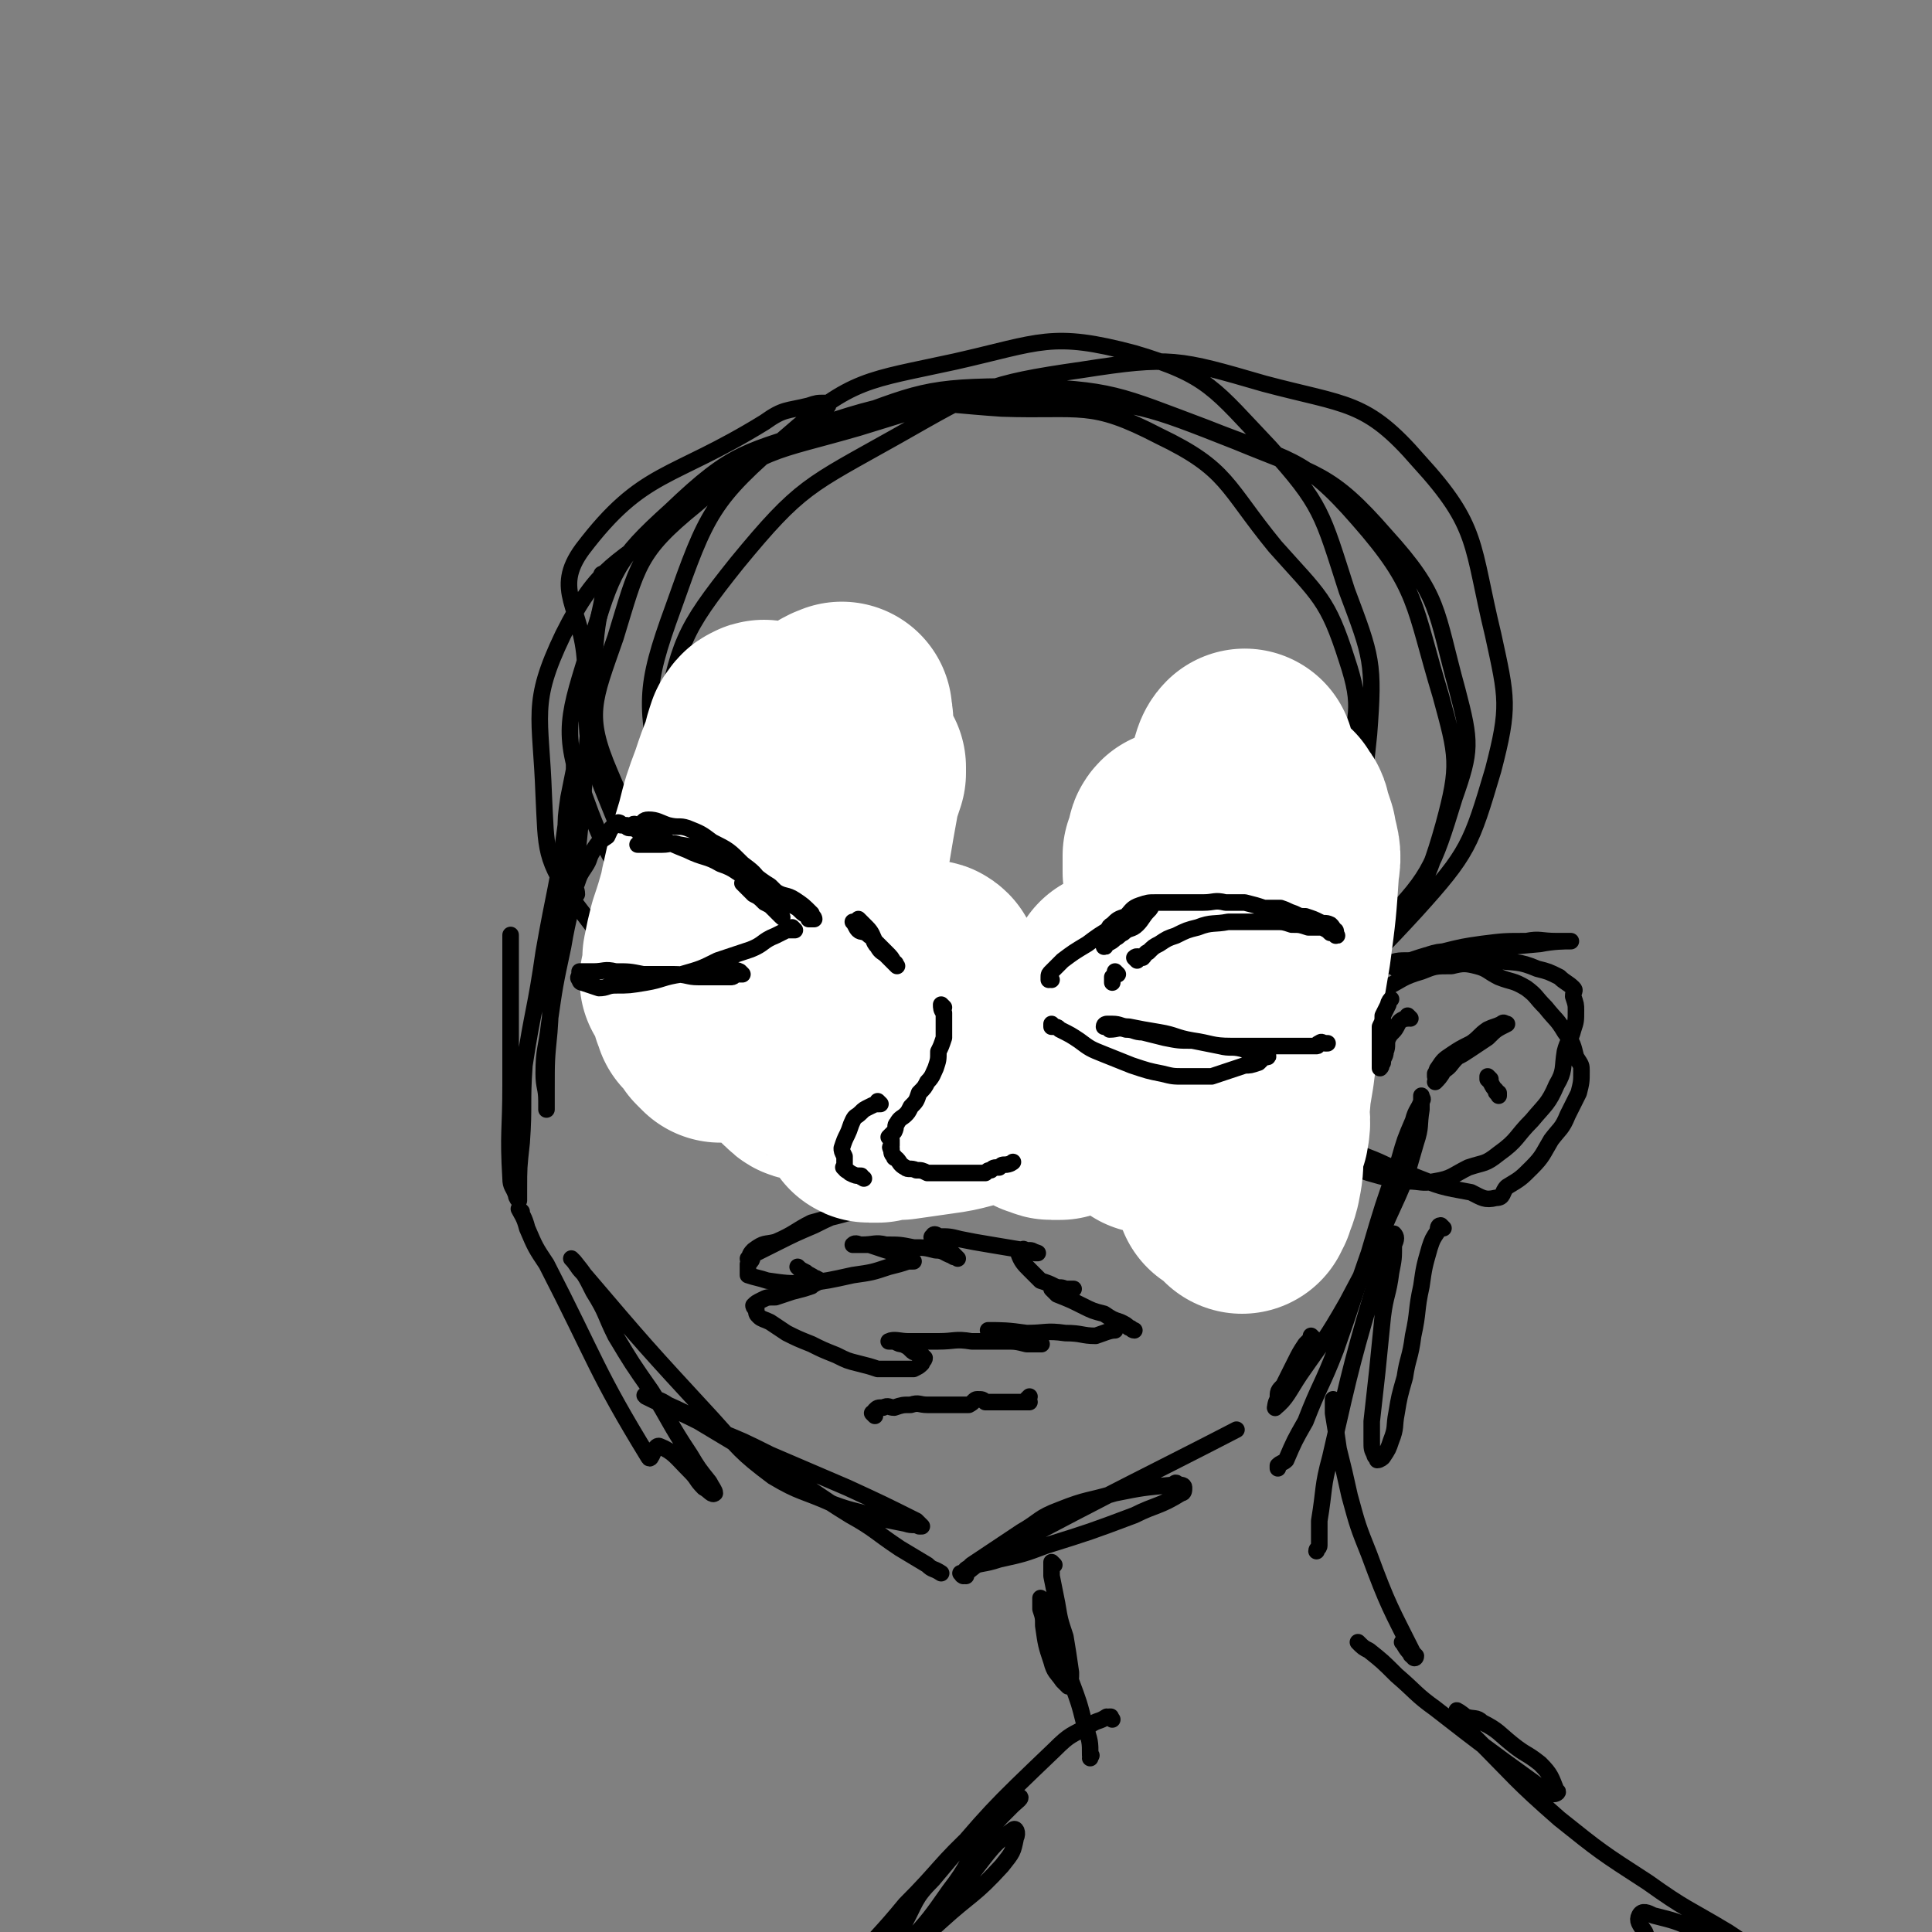 <svg viewBox='0 0 700 700' version='1.1' xmlns='http://www.w3.org/2000/svg' xmlns:xlink='http://www.w3.org/1999/xlink'><rect x="0" y="0" width="700" height="700" fill="#808080" stroke="none"/><g fill='none' stroke='#000000' stroke-width='6' stroke-linecap='round' stroke-linejoin='round'><path d='M300,147c0,0 0,-1 -1,-1 -3,0 -3,0 -6,1 -8,2 -9,1 -16,6 -34,21 -44,17 -66,46 -11,15 0,21 1,41 2,23 -2,24 6,45 11,27 11,30 31,51 16,18 18,21 41,28 22,7 25,2 49,1 20,-2 20,-1 39,-7 29,-9 30,-9 57,-22 22,-10 26,-8 42,-24 11,-13 8,-17 11,-34 3,-19 6,-21 0,-39 -7,-22 -10,-23 -26,-41 -18,-22 -17,-28 -42,-40 -25,-13 -28,-9 -57,-10 -30,-2 -32,-5 -60,4 -30,10 -30,14 -56,34 -24,19 -30,18 -43,44 -12,25 -8,29 -7,58 1,20 0,23 12,40 25,33 27,35 62,60 25,17 27,18 58,23 31,6 33,4 64,-2 32,-6 35,-5 63,-21 24,-15 24,-18 41,-41 16,-22 19,-23 26,-48 6,-22 5,-25 -1,-47 -10,-33 -8,-39 -30,-64 -20,-23 -25,-21 -55,-33 -32,-12 -34,-14 -68,-15 -34,0 -36,2 -68,14 -31,10 -35,9 -58,31 -20,18 -21,22 -29,48 -8,26 -11,32 -2,56 11,31 17,33 43,55 27,24 29,27 63,38 33,10 36,6 71,6 23,-1 25,1 45,-8 34,-16 37,-16 64,-42 20,-20 21,-23 29,-49 6,-17 6,-20 1,-39 -8,-29 -6,-34 -26,-56 -20,-23 -25,-22 -54,-34 -33,-13 -35,-14 -69,-16 -34,-1 -35,1 -68,11 -31,9 -35,7 -59,28 -21,17 -21,22 -29,48 -8,23 -11,28 -2,49 12,29 18,30 43,51 29,23 30,25 65,37 34,11 37,8 73,9 27,0 30,3 54,-7 31,-13 34,-15 57,-40 19,-21 20,-24 28,-51 6,-23 5,-26 0,-49 -8,-33 -5,-39 -27,-63 -19,-22 -26,-20 -56,-28 -31,-9 -34,-10 -66,-5 -35,5 -37,7 -67,24 -32,18 -35,18 -58,46 -20,25 -21,29 -27,60 -5,25 -6,29 4,52 14,34 16,38 43,63 23,21 27,22 57,30 26,7 31,9 56,0 25,-9 24,-15 43,-35 20,-22 22,-23 35,-50 14,-26 15,-28 18,-58 2,-26 1,-28 -8,-52 -9,-28 -9,-31 -28,-52 -20,-21 -22,-26 -49,-34 -30,-8 -34,-4 -65,3 -32,7 -37,6 -61,27 -27,23 -29,28 -41,62 -11,30 -10,35 -4,66 5,28 5,33 25,54 25,26 48,29 64,39 '/><path d='M219,209c0,0 -1,-1 -1,-1 0,0 0,1 1,1 0,0 0,0 0,0 0,0 -1,-1 -1,-1 0,1 1,2 1,4 -1,9 -2,9 -3,18 -4,45 -3,45 -8,90 -1,11 -2,11 -4,23 -3,14 -3,14 -5,28 -1,9 -2,9 -2,18 0,5 1,5 1,10 0,1 0,1 0,3 0,0 0,0 0,0 0,-3 0,-3 0,-7 0,-11 0,-11 1,-21 1,-13 0,-13 1,-27 1,-15 2,-15 3,-29 1,-8 1,-8 2,-16 0,-6 0,-6 1,-13 1,-5 1,-5 2,-10 0,-2 0,-2 1,-5 0,0 0,0 0,0 -2,13 -2,13 -4,25 -3,23 -4,23 -8,46 -3,21 -4,21 -7,41 -1,14 0,14 -1,28 -1,9 -1,9 -1,17 0,2 0,4 0,4 0,0 -1,-1 -1,-2 -1,-3 -2,-3 -2,-6 -1,-17 0,-17 0,-34 0,-13 0,-13 0,-26 0,-9 0,-9 0,-18 0,-4 0,-4 0,-8 0,-1 0,-3 0,-2 0,6 0,9 0,17 '/><path d='M189,439c0,0 -1,-1 -1,-1 0,0 0,0 1,1 0,0 0,0 0,0 0,0 -1,-1 -1,-1 1,2 2,3 3,7 3,7 3,7 7,13 18,35 18,39 37,70 1,2 2,-5 4,-4 5,2 6,4 11,9 3,3 2,3 5,6 2,1 3,3 4,2 0,-1 -1,-2 -2,-4 -4,-5 -4,-5 -7,-10 -8,-12 -7,-12 -14,-23 -7,-10 -7,-10 -13,-20 -4,-8 -3,-8 -8,-16 -3,-6 -3,-6 -7,-11 -1,-1 -1,-1 -1,-1 0,0 0,0 0,0 0,0 0,0 0,0 2,2 2,3 4,5 23,27 23,27 47,53 10,11 10,12 22,21 10,6 11,5 22,10 8,3 8,2 16,5 5,1 5,1 10,2 3,1 3,0 5,1 0,0 1,0 1,0 -1,-1 -1,-1 -2,-2 -12,-6 -12,-6 -25,-12 -14,-6 -14,-6 -28,-12 -10,-5 -10,-5 -20,-9 -9,-5 -8,-5 -17,-9 -3,-2 -4,-2 -7,-3 -1,0 -2,-1 -1,0 8,4 9,4 19,9 15,9 15,9 30,18 12,7 12,8 25,16 9,5 9,6 18,12 5,3 5,3 10,6 2,2 2,1 5,3 0,0 0,0 0,0 '/><path d='M349,571c0,0 -1,-1 -1,-1 0,0 0,0 1,1 0,0 0,0 0,0 1,-2 0,-2 2,-3 5,-2 5,-1 11,-3 9,-2 9,-2 17,-5 16,-5 16,-5 32,-11 8,-4 9,-3 17,-8 1,0 1,-1 1,-2 0,-1 -1,-1 -2,-1 -1,-1 -1,-1 -2,0 -11,1 -11,1 -21,3 -10,3 -10,2 -20,6 -8,3 -7,4 -14,8 -6,4 -6,4 -12,8 -3,2 -3,2 -6,4 -2,2 -2,2 -3,3 -1,1 0,1 1,1 0,0 -1,-1 0,-1 5,-4 5,-4 11,-7 43,-23 62,-32 87,-45 '/><path d='M476,485c0,0 -1,-1 -1,-1 0,0 0,0 0,1 0,0 0,0 0,0 -1,1 -1,1 -2,2 -2,3 -2,3 -4,7 -2,4 -2,4 -4,8 -2,2 -2,2 -2,5 -1,1 -1,4 -1,3 4,-3 5,-6 9,-12 9,-13 9,-12 17,-26 8,-15 8,-15 15,-31 6,-13 6,-13 10,-27 2,-6 1,-6 2,-12 0,-2 0,-2 0,-5 0,0 0,0 0,0 0,1 1,1 0,2 -1,3 -2,3 -3,7 -3,7 -3,7 -5,14 -6,17 -6,17 -11,34 -6,17 -6,18 -12,35 -5,13 -6,13 -11,26 -4,7 -4,7 -7,14 -1,1 -2,1 -3,2 0,0 0,0 0,1 '/><path d='M506,351c0,0 -2,-1 -1,-1 2,-1 3,-1 6,-2 6,-2 6,-2 11,-3 8,-2 8,-2 15,-3 8,-1 8,-1 16,-1 5,-1 5,0 11,0 2,0 6,0 5,0 -2,0 -6,0 -11,1 -11,1 -11,1 -22,2 -7,0 -7,0 -15,1 -5,1 -5,2 -10,4 -4,1 -4,0 -8,1 -1,0 -1,0 -3,1 0,0 0,0 0,0 1,-1 1,-1 1,-1 5,-2 5,-2 10,-2 7,-1 7,-2 13,-2 9,0 9,0 18,2 7,1 8,0 15,3 4,1 4,1 8,3 2,2 3,2 5,4 1,1 0,1 0,3 0,0 0,0 0,0 1,3 1,3 1,5 0,4 0,4 -1,7 -1,4 -2,4 -3,8 -1,6 0,7 -3,12 -3,7 -4,7 -9,13 -6,6 -5,7 -12,12 -5,4 -5,3 -11,5 -6,3 -6,4 -12,5 -5,1 -5,0 -10,0 -7,-1 -7,-1 -14,-3 -6,-2 -6,-2 -12,-5 -4,-2 -4,-2 -9,-4 -2,-1 -1,-2 -3,-3 -2,-1 -2,-1 -3,-2 0,0 0,0 0,0 5,1 6,0 11,2 8,2 8,3 15,6 8,3 8,4 17,7 10,4 10,4 21,6 4,2 5,3 9,2 3,0 2,-2 4,-4 5,-3 5,-3 9,-7 4,-4 4,-5 7,-10 3,-4 4,-4 6,-9 2,-4 2,-4 4,-8 1,-4 1,-4 1,-8 0,-2 0,-2 -2,-5 -1,-4 -1,-5 -4,-9 -3,-5 -3,-4 -7,-9 -4,-4 -3,-4 -7,-7 -5,-3 -5,-2 -10,-4 -4,-2 -4,-3 -8,-4 -4,-1 -5,-1 -9,0 -6,0 -6,0 -11,2 -7,2 -7,3 -13,6 -5,3 -5,3 -9,6 -2,2 -2,3 -3,4 '/><path d='M382,567c0,0 -1,-1 -1,-1 0,0 0,0 0,1 0,0 0,0 0,0 1,0 0,-1 0,-1 0,2 0,3 0,5 1,5 1,5 2,10 1,6 1,6 3,12 1,6 1,6 2,13 0,2 0,4 -1,5 0,0 -1,-1 -2,-2 -2,-3 -3,-3 -4,-7 -2,-6 -2,-6 -3,-13 0,-3 0,-3 -1,-6 0,-2 0,-2 0,-4 0,0 0,0 0,0 0,1 0,1 0,2 2,5 3,5 5,11 3,8 3,8 6,17 3,8 3,8 5,16 2,6 2,6 2,11 1,0 0,0 0,1 0,0 0,0 0,0 '/><path d='M403,623c0,0 -1,-1 -1,-1 0,0 1,0 0,0 0,1 0,0 -1,0 -3,2 -3,1 -6,3 -7,4 -7,3 -13,9 -23,22 -23,22 -44,47 -7,7 -6,8 -11,17 -2,4 -3,4 -3,8 -1,1 1,2 2,1 1,0 1,-1 3,-3 8,-9 8,-9 15,-19 7,-9 6,-10 12,-19 5,-6 5,-6 11,-12 1,-1 4,-3 2,-3 -5,4 -8,6 -15,12 -14,13 -13,14 -26,27 -9,11 -10,11 -19,22 -6,7 -8,9 -11,15 -1,2 2,0 4,-1 7,-4 7,-4 14,-10 12,-9 13,-9 25,-20 11,-10 12,-9 22,-20 4,-5 4,-5 5,-10 1,-2 0,-4 -1,-3 -7,5 -8,7 -15,16 -10,12 -10,12 -18,25 -6,11 -8,18 -9,22 '/><path d='M523,445c0,0 -1,-1 -1,-1 0,0 0,0 0,1 0,0 0,0 0,0 1,0 0,-1 0,-1 -1,0 -1,1 -1,2 -2,3 -2,3 -3,6 -2,7 -2,7 -3,14 -2,9 -1,9 -3,18 -1,8 -2,8 -3,15 -2,7 -2,7 -3,13 -1,5 0,5 -2,10 -1,3 -1,3 -3,6 0,0 -1,1 -2,1 0,-1 -1,-1 -1,-2 -1,-2 -1,-2 -1,-5 0,-3 0,-3 0,-7 1,-9 1,-9 2,-18 1,-10 1,-10 2,-20 1,-8 2,-8 3,-16 1,-5 1,-5 1,-10 1,-2 1,-3 0,-4 0,0 -1,1 -1,3 -2,4 -2,4 -4,9 -10,34 -10,34 -18,69 -3,11 -2,11 -4,23 0,4 0,4 0,9 0,1 -1,1 -1,2 '/><path d='M484,508c0,0 -1,-1 -1,-1 0,0 0,0 0,1 0,0 0,0 0,0 0,2 0,2 0,4 1,6 1,6 2,13 2,8 2,8 4,17 3,11 3,11 7,21 7,19 8,20 16,36 0,1 -1,-2 -1,-2 0,1 1,2 2,3 0,1 -1,1 -1,0 0,0 -1,0 -1,-1 -2,-2 -2,-3 -3,-4 '/><path d='M493,596c0,0 -1,-1 -1,-1 0,0 0,0 0,0 0,0 0,0 0,0 2,2 2,2 4,3 5,4 5,4 10,9 7,6 7,7 14,12 18,14 18,14 36,27 4,3 4,3 7,4 1,0 2,-1 1,-1 -2,-5 -2,-6 -6,-10 -5,-4 -5,-3 -10,-7 -5,-4 -5,-5 -11,-8 -2,-2 -3,-1 -6,-2 -1,-1 -4,-3 -3,-2 1,3 3,5 6,9 15,15 15,16 31,30 15,12 15,12 32,23 14,10 14,9 29,18 6,4 6,4 13,8 3,1 4,2 6,3 0,0 -1,0 -2,-1 -3,0 -3,0 -6,-1 -11,-4 -11,-5 -23,-10 -7,-3 -7,-3 -15,-5 -2,-1 -4,-2 -5,0 -1,2 0,3 2,6 9,23 9,24 20,46 12,22 11,23 25,42 13,18 13,20 30,33 17,14 23,13 39,21 '/><path d='M272,457c0,0 -1,-1 -1,-1 0,0 0,0 1,1 0,0 0,0 0,0 0,0 -1,-1 -1,-1 0,0 0,1 1,1 1,-1 0,-2 2,-3 4,-2 4,-2 8,-4 6,-3 6,-3 13,-6 6,-3 6,-3 12,-5 4,-1 4,-1 8,-2 1,-1 4,-1 3,0 -2,0 -5,1 -9,2 -7,2 -8,2 -15,4 -6,3 -6,4 -13,7 -4,1 -4,0 -8,3 -2,2 -1,2 -2,5 0,1 0,2 0,3 0,1 0,1 0,1 3,1 4,1 7,2 7,1 7,1 14,1 8,-1 8,-1 17,-3 7,-1 7,-1 13,-3 4,-1 4,-1 7,-2 1,0 1,0 2,0 0,0 0,0 0,0 -1,-1 -1,-1 -2,-1 -2,-1 -1,-1 -3,-2 -2,-1 -2,0 -5,-1 -3,-1 -3,-1 -6,-2 -2,0 -2,0 -4,0 -1,0 -2,0 -2,0 1,-1 2,0 3,0 5,0 5,-1 9,0 5,0 5,0 10,1 4,0 4,0 8,1 3,0 3,1 6,2 1,1 1,0 2,1 0,0 0,0 0,0 -1,-1 -1,-1 -2,-2 0,0 0,0 -1,-1 -1,-1 -1,-1 -3,-1 -1,-2 -1,-1 -3,-3 0,0 -1,-1 0,-1 0,-1 1,-1 2,0 4,0 4,0 8,1 5,1 5,1 11,2 6,1 6,1 12,2 3,0 2,0 5,1 0,0 0,0 0,0 0,0 0,0 -1,0 -1,-1 -1,-1 -3,-1 -1,0 -1,-1 -2,0 0,0 -1,0 -1,1 1,3 2,4 4,6 2,2 2,2 4,4 3,1 3,1 5,2 2,1 2,0 4,1 1,0 1,0 2,0 0,0 1,0 1,0 -1,0 -2,0 -4,0 -1,0 -1,0 -2,0 -1,0 -1,-1 -2,0 0,0 0,0 0,0 1,1 1,1 2,2 5,2 5,2 9,4 4,2 4,2 8,3 3,2 3,2 6,3 2,1 2,1 3,2 1,0 1,1 2,1 '/><path d='M290,460c0,0 -1,-1 -1,-1 0,0 0,0 1,1 0,0 0,0 0,0 0,0 -1,-1 -1,-1 0,0 0,0 1,1 0,0 0,0 0,0 0,0 -1,-1 -1,-1 0,0 0,0 1,1 0,0 0,0 0,0 0,0 -1,-1 -1,-1 1,1 1,1 3,2 1,1 2,1 3,2 1,0 2,1 2,1 -1,1 -2,1 -3,2 -3,1 -3,1 -7,2 -3,1 -3,1 -6,2 -3,0 -3,0 -5,1 -2,1 -2,1 -3,2 0,0 0,1 1,1 0,2 0,2 1,3 1,1 2,1 4,2 3,2 3,2 6,4 4,2 4,2 9,4 4,2 4,2 9,4 4,2 4,2 8,3 4,1 4,1 7,2 4,0 4,0 7,0 3,0 3,0 6,0 2,-1 2,-1 3,-2 0,-1 1,-1 1,-2 -1,-1 -1,-1 -3,-2 -1,0 -1,0 -2,-1 -1,-1 -1,-1 -3,-2 -1,0 -1,0 -3,-1 -1,0 -2,0 -2,0 2,-1 4,0 7,0 6,0 6,0 11,0 6,0 6,-1 12,0 6,0 6,0 12,0 4,0 4,0 8,1 2,0 2,0 4,0 1,0 2,0 1,0 -1,-1 -3,-1 -6,-2 -2,0 -2,0 -4,-1 -1,-1 -1,-1 -3,-1 -2,-1 -2,-1 -4,-1 -1,0 -2,0 -2,0 5,0 7,0 14,1 7,0 7,-1 14,0 6,0 6,1 11,1 3,-1 5,-2 7,-2 '/></g>
<g fill='none' stroke='#FFFFFF' stroke-width='80' stroke-linecap='round' stroke-linejoin='round'><path d='M294,297c0,0 -1,-1 -1,-1 0,0 0,0 1,1 0,0 0,0 0,0 0,0 0,-1 -1,-1 0,0 0,0 -1,1 -2,2 -2,2 -4,5 -3,5 -3,5 -6,10 -4,7 -4,7 -8,13 -4,7 -4,7 -8,14 -3,5 -3,5 -6,10 -3,8 -3,8 -6,15 0,1 1,1 1,1 0,1 0,1 0,2 0,0 0,0 0,0 0,-1 0,-1 1,-2 1,-2 1,-2 3,-5 1,-3 1,-3 2,-6 3,-6 4,-5 7,-11 4,-7 4,-7 7,-15 5,-8 5,-8 9,-17 4,-7 4,-7 7,-15 3,-6 2,-6 4,-12 2,-5 2,-5 4,-10 2,-4 2,-4 3,-8 1,-2 2,-2 3,-4 1,-1 0,-1 0,-2 -1,-1 0,-1 0,-2 0,0 0,0 0,0 -1,1 -1,0 -2,1 0,0 -1,0 -1,1 -2,1 -2,2 -3,4 -4,4 -4,4 -7,9 -6,8 -6,8 -11,16 -5,10 -5,10 -10,20 -5,9 -5,9 -9,18 -3,7 -4,7 -7,13 -2,5 -2,5 -3,9 0,2 0,2 0,4 -1,1 -1,1 -2,2 0,0 0,0 0,0 0,-1 1,-1 1,-2 0,-1 0,-1 0,-2 0,-2 0,-2 0,-4 1,-5 1,-5 2,-9 2,-6 2,-6 4,-13 2,-7 2,-7 4,-15 3,-7 2,-7 5,-14 2,-6 2,-6 4,-12 2,-5 2,-5 3,-10 1,-2 2,-2 3,-5 1,-1 1,-1 2,-3 0,0 0,0 0,-1 0,0 0,0 0,0 -1,0 -1,-1 -2,0 -1,0 -1,1 -2,2 -1,3 -1,3 -2,7 -2,5 -2,5 -4,11 -3,8 -3,8 -5,16 -3,10 -3,10 -5,19 -2,8 -1,8 -2,16 -1,7 -1,7 -2,13 0,6 0,6 1,12 1,4 2,4 3,7 1,2 0,2 1,4 1,1 1,1 2,2 0,0 1,0 1,0 0,-1 -1,-1 0,-1 0,-2 1,-2 1,-3 1,-2 0,-2 1,-4 0,-3 0,-3 1,-6 2,-6 2,-6 4,-11 3,-8 3,-8 6,-17 3,-8 3,-8 7,-16 4,-8 4,-8 8,-15 3,-5 2,-6 6,-11 2,-3 3,-3 6,-6 2,-2 2,-3 5,-5 1,0 1,0 2,0 1,0 1,-1 1,-1 0,0 0,1 0,2 -1,3 -1,3 -2,6 -2,11 -2,11 -4,23 -3,14 -3,14 -7,28 -2,13 -3,13 -6,26 -1,10 -2,10 -2,19 -1,3 0,3 2,5 1,1 1,1 3,1 0,0 0,-1 1,-1 2,-2 3,-2 6,-4 3,-2 3,-2 7,-4 3,-3 2,-4 6,-6 2,-3 3,-3 6,-5 2,-3 2,-3 4,-5 2,-2 2,-2 5,-4 1,-2 1,-2 3,-3 1,-1 1,-1 3,-2 0,-1 0,-1 1,-2 0,0 0,-1 1,0 0,0 0,1 0,2 0,3 -1,3 0,7 0,2 0,2 1,4 1,2 1,2 1,4 1,2 1,2 2,3 2,2 2,2 4,3 3,1 3,1 6,1 3,1 3,0 5,1 2,0 2,1 5,1 2,0 2,0 4,0 2,0 2,0 3,0 1,0 1,0 1,0 1,0 2,-1 2,0 0,0 -1,0 -1,1 1,1 2,1 2,3 1,3 0,3 1,6 0,3 1,3 1,5 1,3 1,3 2,5 1,1 1,1 2,3 2,0 2,1 3,1 2,0 2,0 3,0 3,-1 3,-1 6,-2 3,0 3,0 6,0 3,-1 3,-1 6,-2 2,0 2,0 4,0 2,-1 1,-1 3,-2 1,0 1,1 2,1 1,-1 1,-1 2,-2 0,0 0,0 1,1 0,0 0,0 0,1 2,2 2,2 4,4 0,1 0,1 0,2 0,2 1,2 0,3 0,1 0,1 0,1 -1,0 -1,0 -1,0 -3,-2 -3,-2 -6,-4 -4,-3 -4,-3 -8,-6 -6,-3 -6,-4 -12,-7 -6,-4 -6,-4 -13,-7 -7,-2 -8,-2 -15,-2 -7,-1 -7,0 -14,1 -7,1 -7,1 -13,3 -5,2 -5,2 -9,5 -4,2 -3,2 -7,5 -2,2 -3,1 -4,3 -1,1 -1,2 -1,3 0,1 -1,2 0,2 0,0 0,0 1,0 1,0 1,0 2,0 4,-1 4,-1 8,-1 7,-1 7,-1 14,-2 8,-1 8,-2 15,-3 7,-1 7,-1 14,-2 6,0 6,-1 13,-1 5,-1 5,-1 10,0 3,0 3,1 6,1 3,1 3,1 5,2 2,0 2,1 4,1 2,1 2,1 4,2 1,0 1,0 3,1 1,1 1,2 3,3 1,1 1,1 2,1 1,1 1,1 3,2 1,0 1,0 2,1 1,0 1,0 2,0 0,-1 0,-1 0,-1 1,0 1,0 2,0 1,-2 0,-2 1,-4 1,-3 1,-3 2,-6 1,-5 1,-5 1,-10 1,-6 0,-6 0,-12 0,-6 1,-6 0,-13 0,-6 0,-6 -1,-12 0,-5 -1,-5 -1,-9 -1,-5 -1,-5 -2,-9 0,-4 0,-4 -1,-8 -1,-4 -1,-4 -2,-8 0,-3 0,-3 0,-6 1,-2 1,-2 1,-3 1,-2 0,-2 1,-3 0,0 1,0 1,0 1,0 1,0 2,0 1,1 1,2 1,3 3,3 3,3 5,6 3,6 4,6 6,12 3,11 3,12 5,23 3,15 2,15 4,30 1,11 0,11 0,23 1,8 0,8 0,16 0,5 1,5 1,10 0,3 0,3 -1,6 0,1 0,1 0,1 -1,1 -1,2 -1,2 1,-3 2,-4 3,-8 1,-5 1,-5 1,-11 1,-6 1,-6 2,-13 1,-10 1,-10 1,-21 1,-9 1,-9 1,-18 0,-8 0,-8 -1,-16 0,-6 1,-7 0,-13 0,-5 0,-5 -1,-11 0,-5 0,-5 0,-10 1,-4 1,-4 1,-8 1,-2 0,-2 0,-5 1,-2 1,-2 1,-3 1,-2 1,-2 2,-3 0,-1 0,-1 0,-1 1,-1 1,-1 2,-2 0,0 0,0 0,1 1,1 2,1 2,3 1,3 1,3 2,6 1,6 2,6 1,11 -1,15 -1,15 -3,30 -3,18 -3,18 -7,37 -3,13 -3,13 -6,26 -2,6 -2,6 -3,13 -1,4 -1,4 -2,8 0,1 -1,1 -1,1 -1,1 -1,2 -1,2 1,0 1,0 1,0 1,-1 1,-2 1,-3 1,-2 2,-2 3,-4 1,-4 1,-4 2,-7 2,-4 3,-3 5,-7 1,-5 0,-5 0,-10 1,-6 1,-6 2,-12 1,-8 1,-8 2,-15 1,-8 1,-8 2,-16 0,-6 0,-6 -1,-12 0,-6 0,-6 -1,-12 0,-4 0,-4 0,-8 -1,-4 -1,-4 -2,-8 -1,-4 -1,-4 -2,-9 -2,-5 -2,-5 -3,-9 -1,-4 -1,-4 -2,-7 -1,-3 -2,-3 -2,-7 0,-2 0,-2 0,-5 1,-3 1,-4 2,-5 '/></g>
<g fill='none' stroke='#000000' stroke-width='6' stroke-linecap='round' stroke-linejoin='round'><path d='M511,369c0,0 -1,-1 -1,-1 0,0 0,0 0,1 0,0 0,0 0,0 1,0 0,-1 0,-1 0,0 0,0 0,1 0,0 0,0 0,0 -1,0 -1,0 -1,0 -2,1 -2,1 -3,3 -1,2 -2,2 -3,4 -1,2 0,3 -1,5 0,2 -1,2 -1,4 -1,1 0,1 -1,2 0,0 0,0 0,0 0,-1 0,-1 0,-2 0,-2 0,-2 0,-3 0,-2 0,-2 0,-5 0,-2 0,-2 0,-5 1,-2 1,-2 1,-4 1,-2 1,-2 2,-4 0,-1 1,-2 1,-2 '/><path d='M521,390c0,0 -1,-1 -1,-1 0,0 0,0 0,1 0,0 0,0 0,0 1,0 0,-1 0,-1 0,0 0,1 0,1 1,-1 0,-2 1,-3 2,-3 2,-3 5,-5 3,-2 3,-2 7,-4 3,-2 3,-3 6,-5 2,-1 3,-1 5,-2 1,-1 1,0 2,0 0,0 0,0 0,0 -4,2 -4,2 -7,5 -3,2 -3,2 -6,4 -3,2 -3,2 -5,3 -3,3 -2,3 -5,5 -1,2 -2,3 -3,4 '/><path d='M540,391c0,0 -1,-1 -1,-1 0,0 0,0 0,1 0,0 0,0 0,0 1,0 0,-1 0,-1 0,0 0,0 0,1 0,0 0,0 0,0 1,0 0,-1 0,-1 0,0 0,0 0,1 0,0 0,0 0,0 1,1 1,1 1,1 1,2 1,2 2,3 0,1 0,1 1,1 0,1 0,1 0,1 '/><path d='M317,513c0,0 -1,-1 -1,-1 0,0 0,0 1,1 0,0 0,0 0,0 0,0 -1,-1 -1,-1 0,0 0,0 1,1 0,0 0,0 0,0 0,0 -1,-1 -1,-1 0,0 0,0 1,1 0,0 0,0 0,0 0,-1 0,-1 0,-2 1,-1 1,-1 3,-1 2,-1 2,0 4,0 3,-1 3,-1 6,-1 3,-1 3,0 6,0 2,0 2,0 5,0 3,0 3,0 5,0 3,0 3,0 5,0 2,-1 2,-2 3,-2 2,0 2,0 3,1 3,0 3,0 5,0 1,0 1,0 1,0 1,0 1,0 2,0 1,0 1,0 1,0 1,0 1,0 2,0 1,0 1,0 1,0 1,0 1,0 2,0 1,0 1,0 1,0 1,0 1,0 1,0 0,-1 -1,-1 -1,-1 1,-1 1,-1 1,-1 '/><path d='M312,334c0,0 -1,-1 -1,-1 0,0 0,0 1,1 0,0 0,0 0,0 0,0 -1,-1 -1,-1 0,0 0,0 1,1 1,1 1,1 2,2 2,2 2,3 3,5 2,2 2,2 4,4 2,2 2,2 3,4 1,0 0,0 1,1 0,0 0,0 0,0 -1,-1 -1,-1 -2,-2 -1,-1 -1,-1 -2,-2 -1,-1 -2,-1 -3,-3 -2,-2 -1,-3 -3,-4 -2,-2 -3,-1 -4,-2 -1,-1 -1,-2 -2,-3 0,0 0,0 0,0 '/><path d='M342,365c0,0 -1,-1 -1,-1 0,0 0,0 1,1 0,0 0,0 0,0 0,0 -1,-1 -1,-1 0,0 0,0 1,1 0,0 0,0 0,0 0,0 -1,-1 -1,-1 0,0 0,0 1,1 0,0 0,0 0,0 0,0 -1,-1 -1,-1 0,0 0,0 1,1 0,0 0,0 0,0 0,0 -1,-1 -1,-1 0,1 0,2 1,3 0,2 0,2 0,4 0,3 0,3 0,5 -1,3 -1,3 -2,5 0,3 0,3 -1,6 -1,2 -1,3 -3,5 -1,2 -1,2 -3,4 -1,3 -1,3 -3,5 -1,2 -1,2 -2,3 -1,1 -2,1 -3,3 -1,1 0,1 -1,3 -1,1 -1,1 -2,2 0,0 1,0 1,1 0,1 0,1 0,2 0,0 -1,1 0,1 0,2 0,2 1,3 0,1 0,0 1,1 1,1 1,2 3,3 1,1 2,0 4,1 2,0 2,0 4,1 2,0 2,0 4,0 1,0 1,0 3,0 2,0 2,0 4,0 1,0 1,0 3,0 1,0 1,0 3,0 2,0 2,0 4,0 1,-1 1,-1 2,-1 1,-1 1,-1 3,-1 1,-1 1,-1 2,-1 2,0 3,-1 3,-1 '/><path d='M319,400c0,0 -1,-1 -1,-1 0,0 0,0 1,1 0,0 0,0 0,0 0,0 -1,-1 -1,-1 0,0 0,0 1,1 0,0 0,0 0,0 0,0 -1,-1 -1,-1 0,0 0,0 1,1 0,0 0,0 0,0 0,0 -1,-1 -1,-1 0,0 0,0 1,1 0,0 0,0 0,0 0,0 -1,-1 -1,-1 0,0 0,0 1,1 0,0 0,0 0,0 -2,0 -2,0 -4,1 -2,1 -2,1 -3,2 -2,2 -2,1 -3,3 -1,2 -1,3 -2,5 -1,2 -1,2 -2,5 0,1 0,1 1,3 0,2 0,2 0,3 0,1 -1,1 0,1 0,1 1,1 2,2 2,1 2,1 4,1 0,1 0,0 1,1 '/></g>
<g fill='none' stroke='#FFFFFF' stroke-width='80' stroke-linecap='round' stroke-linejoin='round'><path d='M406,356c0,0 -1,-1 -1,-1 0,0 0,0 0,1 0,0 0,0 0,0 '/></g>
<g fill='none' stroke='#000000' stroke-width='6' stroke-linecap='round' stroke-linejoin='round'><path d='M381,355c0,0 -1,-1 -1,-1 0,0 0,0 0,1 0,0 0,0 0,0 1,0 0,-1 0,-1 0,0 0,0 0,1 0,0 0,0 0,0 1,0 0,0 0,-1 0,-1 0,-1 1,-2 2,-2 2,-2 4,-4 4,-3 4,-3 9,-6 4,-3 4,-3 9,-6 4,-3 4,-2 8,-5 2,-1 2,-1 5,-3 1,0 1,0 1,0 0,0 0,0 0,0 0,0 0,0 0,0 0,1 0,1 -1,2 -2,2 -2,3 -4,5 -2,2 -3,1 -5,3 -2,1 -1,1 -3,2 -1,1 -1,1 -3,2 0,0 0,0 -1,1 0,0 0,0 0,0 1,0 0,0 0,-1 0,-1 0,-1 0,-2 1,-1 1,-1 1,-2 1,-1 0,-2 2,-3 2,-2 2,-2 5,-3 2,-2 2,-3 5,-4 3,-1 3,-1 6,-1 4,0 4,0 9,0 4,0 4,0 8,0 4,0 4,-1 8,0 4,0 4,0 7,0 4,1 4,1 7,2 3,0 3,0 6,0 3,1 2,1 5,2 2,1 2,1 4,1 3,1 3,1 5,2 2,1 2,0 4,1 1,1 1,1 1,2 1,0 1,0 1,1 0,0 0,0 0,1 0,0 0,0 0,0 1,0 0,0 0,-1 -1,0 -1,0 -2,0 -1,-1 -1,-1 -3,-2 -2,0 -3,0 -5,0 -3,-1 -3,-1 -6,-1 -3,-1 -3,-1 -6,-1 -3,0 -3,0 -7,0 -5,0 -5,0 -10,0 -5,1 -6,0 -11,2 -4,1 -4,1 -8,3 -3,1 -3,1 -6,3 -2,1 -2,1 -4,3 -1,0 -1,1 -2,2 -1,0 -2,-1 -3,0 0,0 1,1 1,1 '/><path d='M382,372c0,0 -1,-1 -1,-1 0,0 0,0 0,1 0,0 0,0 0,0 1,0 0,-1 0,-1 0,0 0,0 0,1 0,0 0,0 0,0 1,0 0,-1 0,-1 0,0 0,0 0,1 2,0 2,0 3,1 4,2 4,2 7,4 4,3 4,3 9,5 5,2 5,2 10,4 6,2 6,2 11,3 4,1 4,1 8,1 5,0 5,0 10,0 3,-1 3,-1 6,-2 3,-1 3,-1 6,-2 2,0 2,0 5,-1 1,-1 1,-1 2,-2 0,0 1,0 1,0 0,0 0,0 0,0 1,0 0,-1 0,-1 -1,0 -1,1 -1,1 -1,0 -1,-1 -2,-1 -3,-1 -3,-1 -6,-2 -4,-1 -4,0 -8,-1 -5,-1 -5,-1 -10,-2 -5,0 -5,0 -10,-1 -4,-1 -4,-1 -8,-2 -3,0 -3,-1 -6,-1 -3,-1 -3,0 -6,0 0,0 0,-1 0,-1 -1,-1 -2,0 -2,0 0,-1 1,-1 1,-1 0,0 0,0 0,0 0,0 0,0 0,0 1,0 1,0 2,0 3,0 3,1 6,1 5,1 5,1 11,2 6,1 6,2 12,3 7,1 7,2 14,2 6,0 6,0 12,0 4,0 4,0 9,0 3,0 3,0 6,0 2,0 2,0 4,0 1,0 0,-1 1,-1 1,-1 1,0 2,0 0,0 0,0 0,0 0,0 1,0 1,0 '/><path d='M405,353c0,0 -1,-1 -1,-1 0,0 0,0 0,1 0,0 0,0 0,0 1,0 0,-1 0,-1 0,0 0,0 0,1 0,0 0,0 0,0 1,0 0,-1 0,-1 0,0 0,0 0,1 0,0 0,0 -1,1 0,1 0,1 0,2 '/><path d='M270,321c0,0 -1,-1 -1,-1 0,0 0,0 1,1 0,0 0,0 0,0 0,0 -1,-1 -1,-1 0,0 0,0 1,1 0,0 0,0 0,0 1,1 1,1 3,3 2,1 2,1 4,3 2,1 2,1 3,2 2,2 3,3 3,3 1,1 0,0 0,-1 -2,-2 -2,-1 -3,-3 -3,-4 -2,-4 -4,-8 -3,-4 -3,-4 -7,-7 -5,-5 -5,-5 -11,-8 -4,-3 -4,-3 -9,-5 -3,-1 -3,0 -7,-1 -3,-1 -4,-2 -7,-2 -2,0 -2,1 -3,2 -2,0 -2,-1 -3,0 -1,0 -1,0 -1,1 0,0 0,0 0,0 0,0 -1,-1 -1,-1 0,0 0,1 1,1 1,0 2,0 3,1 4,1 4,1 7,2 6,3 6,3 11,5 6,3 7,2 12,5 6,2 5,3 10,5 5,3 5,2 10,5 3,2 4,1 7,3 3,2 3,2 6,5 0,0 0,0 0,1 1,0 1,1 1,1 -1,0 -1,0 -2,0 0,-1 0,-1 0,-1 -2,-1 -2,-1 -3,-2 -2,-2 -2,-1 -4,-3 -4,-3 -4,-3 -7,-6 -5,-3 -5,-4 -10,-7 -6,-3 -6,-3 -12,-5 -5,-2 -5,-2 -11,-3 -3,-1 -3,0 -6,0 -3,0 -3,0 -7,0 0,0 0,0 -1,0 -1,0 -1,0 -1,0 '/><path d='M288,337c0,0 -1,-1 -1,-1 0,0 0,0 1,1 0,0 0,0 0,0 0,0 -1,-1 -1,-1 0,0 0,0 1,1 0,0 0,0 0,0 -2,0 -2,0 -3,0 -2,1 -2,1 -4,2 -5,2 -4,3 -9,5 -6,2 -6,2 -12,4 -6,3 -6,3 -13,5 -7,1 -7,2 -13,3 -6,1 -6,1 -11,1 -3,0 -3,1 -6,1 -3,-1 -3,-1 -6,-2 -1,0 -1,-1 -1,-1 -1,-1 0,-1 0,-2 0,0 0,0 0,0 0,0 0,0 0,0 0,-1 0,-1 0,-1 0,0 0,0 0,0 2,0 2,0 5,0 4,0 4,-1 8,0 5,0 5,0 10,1 6,0 6,0 11,0 5,0 5,1 9,1 4,0 4,0 8,0 2,0 2,0 4,0 1,0 1,-1 2,-1 1,0 1,0 2,0 0,0 0,0 0,0 -1,-1 -1,-1 -1,-1 -2,-1 -2,0 -3,0 -2,0 -2,0 -3,0 '/><path d='M225,299c0,0 -1,-1 -1,-1 0,0 0,0 1,1 0,0 0,0 0,0 0,0 0,-1 -1,-1 0,0 0,0 -1,1 -2,1 -2,2 -3,4 -3,2 -3,2 -5,5 -2,3 -1,3 -3,6 -2,3 -2,3 -3,6 -1,2 0,2 0,4 0,0 0,0 0,0 '/></g>
</svg>